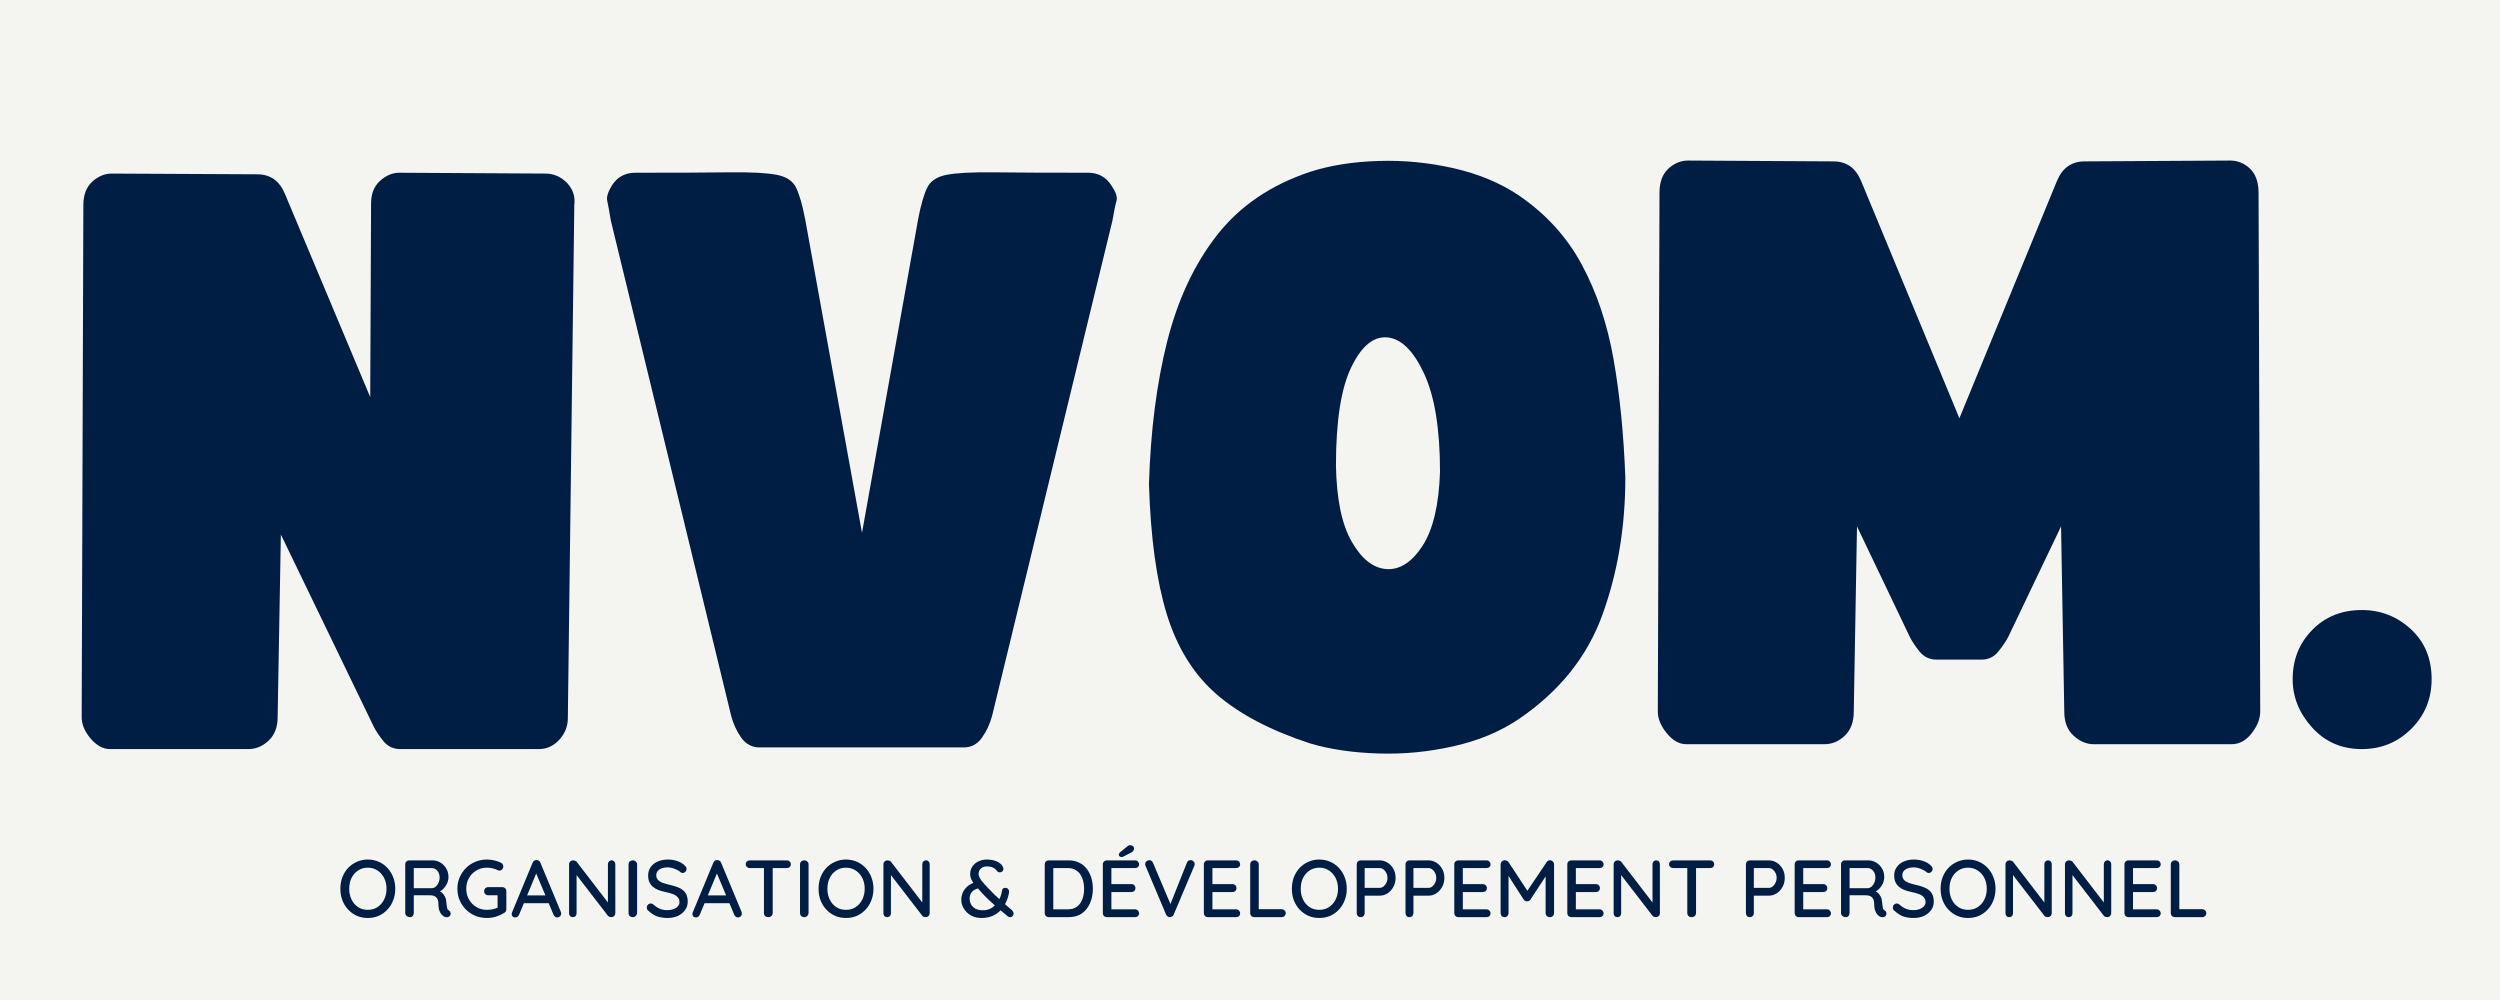 <svg version="1.0" preserveAspectRatio="xMidYMid meet" height="200" viewBox="0 0 375 150" zoomAndPan="magnify" width="500" xmlns:xlink="http://www.w3.org/1999/xlink" xmlns="http://www.w3.org/2000/svg"><defs><g></g></defs><rect fill-opacity="1" height="180" y="-15" fill="#ffffff" width="450" x="-37.5"></rect><rect fill-opacity="1" height="180" y="-15" fill="#f4f4f1" width="450" x="-37.5"></rect><g fill-opacity="1" fill="#001d43"><g transform="translate(12.254, 111.63)"><g><path d="M 4.266 0.734 C 3.211 0.734 2.238 0.207 1.344 -0.844 C 0.445 -1.906 0 -2.969 0 -4.031 L 0.25 -80.844 C 0.25 -82.383 0.691 -83.562 1.578 -84.375 C 2.473 -85.188 3.453 -85.594 4.516 -85.594 L 26.344 -85.484 C 28.289 -85.484 29.672 -84.504 30.484 -82.547 L 43.281 -52.062 L 43.406 -81.094 C 43.406 -82.551 43.852 -83.688 44.75 -84.5 C 45.645 -85.312 46.617 -85.719 47.672 -85.719 L 69.5 -85.594 C 70.801 -85.594 71.898 -85.125 72.797 -84.188 C 73.691 -83.258 74.055 -82.145 73.891 -80.844 L 72.922 -3.906 C 72.922 -2.688 72.492 -1.609 71.641 -0.672 C 70.785 0.266 69.75 0.734 68.531 0.734 L 47.797 0.734 C 46.742 0.734 45.891 0.328 45.234 -0.484 C 44.586 -1.297 44.102 -2.031 43.781 -2.688 L 29.875 -31.453 L 29.391 -4.031 C 29.391 -2.562 28.941 -1.398 28.047 -0.547 C 27.148 0.305 26.133 0.734 25 0.734 Z M 4.266 0.734"></path></g></g></g><g fill-opacity="1" fill="#001d43"><g transform="translate(91.02, 111.63)"><g><path d="M 22.922 0.484 C 21.785 0.484 20.867 0 20.172 -0.969 C 19.484 -1.945 18.977 -3.047 18.656 -4.266 L 0.609 -78.531 C 0.367 -79.988 0.188 -80.984 0.062 -81.516 C -0.062 -82.047 0.16 -82.797 0.734 -83.766 C 1.547 -85.066 2.723 -85.719 4.266 -85.719 C 10.285 -85.719 14.961 -85.738 18.297 -85.781 C 21.629 -85.82 24.023 -85.695 25.484 -85.406 C 26.953 -85.125 27.926 -84.473 28.406 -83.453 C 28.895 -82.441 29.344 -80.879 29.75 -78.766 L 38.281 -31.703 L 46.703 -78.766 C 47.109 -80.879 47.555 -82.441 48.047 -83.453 C 48.535 -84.473 49.508 -85.125 50.969 -85.406 C 52.438 -85.695 54.832 -85.82 58.156 -85.781 C 61.488 -85.738 66.164 -85.719 72.188 -85.719 C 73.727 -85.719 74.906 -85.066 75.719 -83.766 C 76.375 -82.797 76.617 -82.047 76.453 -81.516 C 76.297 -80.984 76.094 -79.988 75.844 -78.531 L 57.797 -4.266 C 57.473 -3.047 56.961 -1.945 56.266 -0.969 C 55.578 0 54.664 0.484 53.531 0.484 Z M 22.922 0.484"></path></g></g></g><g fill-opacity="1" fill="#001d43"><g transform="translate(172.346, 111.63)"><g><path d="M 24.141 -0.125 C 18.211 -2.07 13.539 -4.531 10.125 -7.5 C 6.707 -10.469 4.223 -14.469 2.672 -19.5 C 1.129 -24.539 0.238 -31.047 0 -39.016 C 0.238 -46.984 1.148 -54.117 2.734 -60.422 C 4.328 -66.723 6.828 -72.047 10.234 -76.391 C 13.648 -80.742 18.285 -83.895 24.141 -85.844 C 27.148 -86.82 30.566 -87.367 34.391 -87.484 C 38.211 -87.609 41.988 -87.242 45.719 -86.391 C 49.457 -85.535 52.711 -84.176 55.484 -82.312 C 59.547 -79.539 62.691 -76.082 64.922 -71.938 C 67.16 -67.789 68.75 -63.055 69.688 -57.734 C 70.625 -52.41 71.211 -46.5 71.453 -40 C 71.453 -32.602 70.312 -25.754 68.031 -19.453 C 65.758 -13.148 61.578 -7.926 55.484 -3.781 C 52.711 -1.906 49.457 -0.547 45.719 0.297 C 41.988 1.148 38.211 1.516 34.391 1.391 C 30.566 1.273 27.148 0.77 24.141 -0.125 Z M 28.047 -41.828 C 28.129 -36.785 28.922 -32.961 30.422 -30.359 C 31.922 -27.754 33.664 -26.391 35.656 -26.266 C 37.656 -26.148 39.445 -27.312 41.031 -29.75 C 42.613 -32.188 43.488 -35.883 43.656 -40.844 C 43.656 -47.27 42.859 -52.188 41.266 -55.594 C 39.68 -59.008 37.852 -60.816 35.781 -61.016 C 33.707 -61.223 31.898 -59.742 30.359 -56.578 C 28.816 -53.41 28.047 -48.492 28.047 -41.828 Z M 28.047 -41.828"></path></g></g></g><g fill-opacity="1" fill="#001d43"><g transform="translate(248.674, 111.63)"><g><path d="M 4.266 0 C 3.211 0 2.238 -0.547 1.344 -1.641 C 0.445 -2.742 0 -3.82 0 -4.875 L 0.25 -82.672 C 0.25 -84.297 0.691 -85.516 1.578 -86.328 C 2.473 -87.141 3.453 -87.547 4.516 -87.547 L 26.344 -87.422 C 28.289 -87.422 29.672 -86.445 30.484 -84.5 L 45.234 -48.891 L 59.875 -84.5 C 60.688 -86.445 62.066 -87.422 64.016 -87.422 L 85.844 -87.547 C 86.977 -87.547 87.973 -87.141 88.828 -86.328 C 89.68 -85.516 90.109 -84.297 90.109 -82.672 L 90.359 -4.875 C 90.359 -3.82 89.93 -2.742 89.078 -1.641 C 88.223 -0.547 87.227 0 86.094 0 L 65.359 0 C 64.297 0 63.297 -0.426 62.359 -1.281 C 61.43 -2.133 60.969 -3.332 60.969 -4.875 L 60.484 -32.672 L 52.562 -16.094 C 52.227 -15.445 51.734 -14.719 51.078 -13.906 C 50.43 -13.094 49.582 -12.688 48.531 -12.688 L 41.828 -12.688 C 40.766 -12.688 39.906 -13.094 39.25 -13.906 C 38.602 -14.719 38.117 -15.445 37.797 -16.094 L 29.875 -32.672 L 29.391 -4.875 C 29.391 -3.332 28.941 -2.133 28.047 -1.281 C 27.148 -0.426 26.133 0 25 0 Z M 4.266 0"></path></g></g></g><g fill-opacity="1" fill="#001d43"><g transform="translate(343.9, 111.63)"><g><path d="M 10.359 0.734 C 7.359 0.734 4.879 -0.344 2.922 -2.5 C 0.973 -4.656 0 -7.07 0 -9.75 C 0 -12.676 0.973 -15.133 2.922 -17.125 C 4.879 -19.125 7.359 -20.125 10.359 -20.125 C 13.203 -20.125 15.66 -19.164 17.734 -17.25 C 19.805 -15.344 20.844 -12.844 20.844 -9.75 C 20.844 -6.82 19.828 -4.344 17.797 -2.312 C 15.766 -0.281 13.285 0.734 10.359 0.734 Z M 10.359 0.734"></path></g></g></g><g fill-opacity="1" fill="#001d43"><g transform="translate(50.54, 137.571)"><g><path d="M 8.75 -4.266 C 8.75 -3.641 8.645 -3.062 8.438 -2.531 C 8.238 -2 7.953 -1.535 7.578 -1.141 C 7.211 -0.742 6.781 -0.43 6.281 -0.203 C 5.781 0.016 5.227 0.125 4.625 0.125 C 4.031 0.125 3.484 0.016 2.984 -0.203 C 2.484 -0.43 2.047 -0.742 1.672 -1.141 C 1.305 -1.535 1.02 -2 0.812 -2.531 C 0.613 -3.062 0.516 -3.641 0.516 -4.266 C 0.516 -4.879 0.613 -5.453 0.812 -5.984 C 1.02 -6.516 1.305 -6.977 1.672 -7.375 C 2.047 -7.77 2.484 -8.078 2.984 -8.297 C 3.484 -8.523 4.031 -8.641 4.625 -8.641 C 5.227 -8.641 5.781 -8.523 6.281 -8.297 C 6.781 -8.078 7.211 -7.77 7.578 -7.375 C 7.953 -6.977 8.238 -6.516 8.438 -5.984 C 8.645 -5.453 8.75 -4.879 8.75 -4.266 Z M 7.438 -4.266 C 7.438 -4.859 7.316 -5.395 7.078 -5.875 C 6.836 -6.352 6.504 -6.727 6.078 -7 C 5.66 -7.281 5.176 -7.422 4.625 -7.422 C 4.082 -7.422 3.598 -7.281 3.172 -7 C 2.754 -6.727 2.426 -6.352 2.188 -5.875 C 1.957 -5.406 1.844 -4.867 1.844 -4.266 C 1.844 -3.66 1.957 -3.117 2.188 -2.641 C 2.426 -2.16 2.754 -1.781 3.172 -1.5 C 3.598 -1.227 4.082 -1.094 4.625 -1.094 C 5.176 -1.094 5.66 -1.227 6.078 -1.5 C 6.504 -1.781 6.836 -2.16 7.078 -2.641 C 7.316 -3.117 7.438 -3.66 7.438 -4.266 Z M 7.438 -4.266"></path></g></g></g><g fill-opacity="1" fill="#001d43"><g transform="translate(59.802, 137.571)"><g><path d="M 1.719 0 C 1.52 0 1.348 -0.055 1.203 -0.172 C 1.055 -0.297 0.984 -0.445 0.984 -0.625 L 0.984 -7.906 C 0.984 -8.082 1.039 -8.227 1.156 -8.344 C 1.281 -8.457 1.43 -8.516 1.609 -8.516 L 5.047 -8.516 C 5.484 -8.516 5.883 -8.406 6.25 -8.188 C 6.613 -7.977 6.906 -7.688 7.125 -7.312 C 7.352 -6.938 7.469 -6.504 7.469 -6.016 C 7.469 -5.691 7.398 -5.379 7.266 -5.078 C 7.141 -4.785 6.969 -4.523 6.75 -4.297 C 6.531 -4.066 6.281 -3.895 6 -3.781 L 5.859 -4.016 C 6.117 -3.93 6.336 -3.805 6.516 -3.641 C 6.703 -3.473 6.848 -3.273 6.953 -3.047 C 7.066 -2.828 7.129 -2.57 7.141 -2.281 C 7.172 -2.031 7.195 -1.82 7.219 -1.656 C 7.238 -1.488 7.266 -1.352 7.297 -1.25 C 7.336 -1.145 7.41 -1.066 7.516 -1.016 C 7.66 -0.93 7.75 -0.805 7.781 -0.641 C 7.82 -0.484 7.789 -0.336 7.688 -0.203 C 7.613 -0.109 7.52 -0.047 7.406 -0.016 C 7.301 0.016 7.191 0.02 7.078 0 C 6.961 -0.02 6.867 -0.051 6.797 -0.094 C 6.66 -0.176 6.523 -0.289 6.391 -0.438 C 6.266 -0.594 6.16 -0.801 6.078 -1.062 C 5.992 -1.332 5.953 -1.688 5.953 -2.125 C 5.953 -2.332 5.914 -2.508 5.844 -2.656 C 5.781 -2.801 5.691 -2.922 5.578 -3.016 C 5.473 -3.109 5.344 -3.176 5.188 -3.219 C 5.031 -3.258 4.859 -3.281 4.672 -3.281 L 2.094 -3.281 L 2.266 -3.531 L 2.266 -0.625 C 2.266 -0.445 2.211 -0.297 2.109 -0.172 C 2.016 -0.055 1.883 0 1.719 0 Z M 2.109 -4.344 L 5.016 -4.344 C 5.203 -4.352 5.379 -4.426 5.547 -4.562 C 5.723 -4.707 5.863 -4.898 5.969 -5.141 C 6.082 -5.391 6.141 -5.664 6.141 -5.969 C 6.141 -6.363 6.023 -6.691 5.797 -6.953 C 5.566 -7.223 5.297 -7.359 4.984 -7.359 L 2.125 -7.359 L 2.266 -7.672 L 2.266 -4.094 Z M 2.109 -4.344"></path></g></g></g><g fill-opacity="1" fill="#001d43"><g transform="translate(68.091, 137.571)"><g><path d="M 4.938 0.125 C 4.32 0.125 3.742 0.016 3.203 -0.203 C 2.672 -0.43 2.203 -0.742 1.797 -1.141 C 1.398 -1.547 1.086 -2.008 0.859 -2.531 C 0.629 -3.062 0.516 -3.641 0.516 -4.266 C 0.516 -4.879 0.629 -5.445 0.859 -5.969 C 1.086 -6.5 1.398 -6.961 1.797 -7.359 C 2.203 -7.766 2.672 -8.078 3.203 -8.297 C 3.742 -8.523 4.32 -8.641 4.938 -8.641 C 5.332 -8.641 5.719 -8.594 6.094 -8.5 C 6.469 -8.414 6.805 -8.289 7.109 -8.125 C 7.211 -8.062 7.285 -7.984 7.328 -7.891 C 7.379 -7.797 7.406 -7.707 7.406 -7.625 C 7.406 -7.445 7.348 -7.297 7.234 -7.172 C 7.129 -7.047 7 -6.984 6.844 -6.984 C 6.781 -6.984 6.719 -6.988 6.656 -7 C 6.602 -7.02 6.551 -7.047 6.5 -7.078 C 6.27 -7.191 6.023 -7.273 5.766 -7.328 C 5.504 -7.391 5.227 -7.422 4.938 -7.422 C 4.352 -7.422 3.828 -7.281 3.359 -7 C 2.891 -6.719 2.52 -6.336 2.25 -5.859 C 1.977 -5.391 1.844 -4.859 1.844 -4.266 C 1.844 -3.68 1.977 -3.145 2.25 -2.656 C 2.52 -2.176 2.891 -1.797 3.359 -1.516 C 3.828 -1.234 4.352 -1.094 4.938 -1.094 C 5.227 -1.094 5.531 -1.125 5.844 -1.188 C 6.156 -1.258 6.422 -1.352 6.641 -1.469 L 6.547 -1.141 L 6.547 -3.453 L 6.75 -3.281 L 5.156 -3.281 C 4.969 -3.281 4.816 -3.336 4.703 -3.453 C 4.586 -3.566 4.531 -3.711 4.531 -3.891 C 4.531 -4.066 4.586 -4.211 4.703 -4.328 C 4.816 -4.441 4.969 -4.5 5.156 -4.5 L 7.25 -4.5 C 7.426 -4.5 7.57 -4.441 7.688 -4.328 C 7.801 -4.211 7.859 -4.066 7.859 -3.891 L 7.859 -1.188 C 7.859 -1.051 7.828 -0.938 7.766 -0.844 C 7.703 -0.758 7.629 -0.691 7.547 -0.641 C 7.18 -0.41 6.773 -0.223 6.328 -0.078 C 5.891 0.055 5.426 0.125 4.938 0.125 Z M 4.938 0.125"></path></g></g></g><g fill-opacity="1" fill="#001d43"><g transform="translate(76.563, 137.571)"><g><path d="M 4.031 -6.938 L 1.297 -0.359 C 1.242 -0.234 1.164 -0.133 1.062 -0.062 C 0.969 0.008 0.863 0.047 0.75 0.047 C 0.562 0.047 0.422 0 0.328 -0.094 C 0.242 -0.195 0.195 -0.328 0.188 -0.484 C 0.188 -0.547 0.203 -0.613 0.234 -0.688 L 3.328 -8.156 C 3.379 -8.289 3.457 -8.395 3.562 -8.469 C 3.676 -8.539 3.801 -8.57 3.938 -8.562 C 4.051 -8.562 4.16 -8.523 4.266 -8.453 C 4.379 -8.379 4.457 -8.281 4.5 -8.156 L 7.562 -0.797 C 7.594 -0.711 7.609 -0.629 7.609 -0.547 C 7.609 -0.367 7.547 -0.223 7.422 -0.109 C 7.305 -0.004 7.176 0.047 7.031 0.047 C 6.914 0.047 6.805 0.008 6.703 -0.062 C 6.598 -0.145 6.52 -0.242 6.469 -0.359 L 3.719 -6.906 Z M 1.781 -2.094 L 2.328 -3.266 L 5.766 -3.266 L 5.969 -2.094 Z M 1.781 -2.094"></path></g></g></g><g fill-opacity="1" fill="#001d43"><g transform="translate(84.377, 137.571)"><g><path d="M 7.375 -8.516 C 7.539 -8.516 7.672 -8.457 7.766 -8.344 C 7.867 -8.238 7.922 -8.109 7.922 -7.953 L 7.922 -0.625 C 7.922 -0.445 7.863 -0.297 7.75 -0.172 C 7.633 -0.055 7.484 0 7.297 0 C 7.223 0 7.141 -0.016 7.047 -0.047 C 6.953 -0.078 6.879 -0.125 6.828 -0.188 L 1.828 -6.672 L 2.109 -6.828 L 2.109 -0.562 C 2.109 -0.406 2.055 -0.27 1.953 -0.156 C 1.848 -0.051 1.711 0 1.547 0 C 1.379 0 1.242 -0.051 1.141 -0.156 C 1.035 -0.27 0.984 -0.406 0.984 -0.562 L 0.984 -7.906 C 0.984 -8.082 1.039 -8.227 1.156 -8.344 C 1.281 -8.457 1.43 -8.516 1.609 -8.516 C 1.691 -8.516 1.785 -8.492 1.891 -8.453 C 1.992 -8.422 2.07 -8.367 2.125 -8.297 L 7 -1.953 L 6.812 -1.781 L 6.812 -7.953 C 6.812 -8.109 6.863 -8.238 6.969 -8.344 C 7.07 -8.457 7.207 -8.516 7.375 -8.516 Z M 7.375 -8.516"></path></g></g></g><g fill-opacity="1" fill="#001d43"><g transform="translate(93.299, 137.571)"><g><path d="M 2.266 -0.625 C 2.254 -0.445 2.188 -0.297 2.062 -0.172 C 1.938 -0.055 1.789 0 1.625 0 C 1.438 0 1.281 -0.055 1.156 -0.172 C 1.039 -0.297 0.984 -0.445 0.984 -0.625 L 0.984 -7.906 C 0.984 -8.082 1.039 -8.227 1.156 -8.344 C 1.281 -8.457 1.441 -8.516 1.641 -8.516 C 1.805 -8.516 1.953 -8.457 2.078 -8.344 C 2.203 -8.227 2.266 -8.082 2.266 -7.906 Z M 2.266 -0.625"></path></g></g></g><g fill-opacity="1" fill="#001d43"><g transform="translate(96.549, 137.571)"><g><path d="M 3.609 0.125 C 3.016 0.125 2.488 0.047 2.031 -0.109 C 1.582 -0.273 1.156 -0.547 0.75 -0.922 C 0.656 -0.984 0.582 -1.062 0.531 -1.156 C 0.488 -1.25 0.469 -1.348 0.469 -1.453 C 0.469 -1.609 0.523 -1.742 0.641 -1.859 C 0.754 -1.984 0.898 -2.047 1.078 -2.047 C 1.203 -2.047 1.32 -2 1.438 -1.906 C 1.75 -1.625 2.07 -1.41 2.406 -1.266 C 2.738 -1.117 3.133 -1.047 3.594 -1.047 C 3.914 -1.047 4.211 -1.098 4.484 -1.203 C 4.754 -1.305 4.969 -1.445 5.125 -1.625 C 5.289 -1.812 5.375 -2.02 5.375 -2.25 C 5.375 -2.539 5.289 -2.781 5.125 -2.969 C 4.957 -3.164 4.719 -3.328 4.406 -3.453 C 4.094 -3.578 3.719 -3.68 3.281 -3.766 C 2.875 -3.848 2.508 -3.953 2.188 -4.078 C 1.875 -4.203 1.602 -4.363 1.375 -4.562 C 1.145 -4.77 0.969 -5.008 0.844 -5.281 C 0.727 -5.562 0.672 -5.883 0.672 -6.25 C 0.672 -6.738 0.801 -7.16 1.062 -7.516 C 1.32 -7.879 1.672 -8.156 2.109 -8.344 C 2.555 -8.539 3.062 -8.641 3.625 -8.641 C 4.133 -8.641 4.613 -8.562 5.062 -8.406 C 5.508 -8.25 5.867 -8.035 6.141 -7.766 C 6.336 -7.598 6.438 -7.414 6.438 -7.219 C 6.438 -7.07 6.379 -6.938 6.266 -6.812 C 6.148 -6.688 6.016 -6.625 5.859 -6.625 C 5.742 -6.625 5.645 -6.656 5.562 -6.719 C 5.438 -6.852 5.258 -6.973 5.031 -7.078 C 4.812 -7.191 4.578 -7.285 4.328 -7.359 C 4.086 -7.43 3.852 -7.469 3.625 -7.469 C 3.258 -7.469 2.945 -7.414 2.688 -7.312 C 2.426 -7.219 2.227 -7.082 2.094 -6.906 C 1.957 -6.727 1.891 -6.523 1.891 -6.297 C 1.891 -6.016 1.969 -5.785 2.125 -5.609 C 2.281 -5.43 2.5 -5.285 2.781 -5.172 C 3.07 -5.066 3.398 -4.969 3.766 -4.875 C 4.211 -4.781 4.609 -4.672 4.953 -4.547 C 5.305 -4.43 5.602 -4.273 5.844 -4.078 C 6.094 -3.891 6.281 -3.656 6.406 -3.375 C 6.539 -3.094 6.609 -2.738 6.609 -2.312 C 6.609 -1.82 6.469 -1.395 6.188 -1.031 C 5.914 -0.664 5.555 -0.379 5.109 -0.172 C 4.66 0.023 4.16 0.125 3.609 0.125 Z M 3.609 0.125"></path></g></g></g><g fill-opacity="1" fill="#001d43"><g transform="translate(103.669, 137.571)"><g><path d="M 4.031 -6.938 L 1.297 -0.359 C 1.242 -0.234 1.164 -0.133 1.062 -0.062 C 0.969 0.008 0.863 0.047 0.75 0.047 C 0.562 0.047 0.422 0 0.328 -0.094 C 0.242 -0.195 0.195 -0.328 0.188 -0.484 C 0.188 -0.547 0.203 -0.613 0.234 -0.688 L 3.328 -8.156 C 3.379 -8.289 3.457 -8.395 3.562 -8.469 C 3.676 -8.539 3.801 -8.57 3.938 -8.562 C 4.051 -8.562 4.16 -8.523 4.266 -8.453 C 4.379 -8.379 4.457 -8.281 4.5 -8.156 L 7.562 -0.797 C 7.594 -0.711 7.609 -0.629 7.609 -0.547 C 7.609 -0.367 7.547 -0.223 7.422 -0.109 C 7.305 -0.004 7.176 0.047 7.031 0.047 C 6.914 0.047 6.805 0.008 6.703 -0.062 C 6.598 -0.145 6.52 -0.242 6.469 -0.359 L 3.719 -6.906 Z M 1.781 -2.094 L 2.328 -3.266 L 5.766 -3.266 L 5.969 -2.094 Z M 1.781 -2.094"></path></g></g></g><g fill-opacity="1" fill="#001d43"><g transform="translate(111.483, 137.571)"><g><path d="M 3.766 0 C 3.566 0 3.406 -0.055 3.281 -0.172 C 3.164 -0.297 3.109 -0.445 3.109 -0.625 L 3.109 -7.906 L 4.422 -7.906 L 4.422 -0.625 C 4.422 -0.445 4.359 -0.297 4.234 -0.172 C 4.109 -0.055 3.953 0 3.766 0 Z M 1 -7.359 C 0.832 -7.359 0.688 -7.41 0.562 -7.516 C 0.438 -7.629 0.375 -7.773 0.375 -7.953 C 0.375 -8.117 0.438 -8.254 0.562 -8.359 C 0.688 -8.461 0.832 -8.516 1 -8.516 L 6.531 -8.516 C 6.707 -8.516 6.852 -8.457 6.969 -8.344 C 7.082 -8.238 7.141 -8.102 7.141 -7.938 C 7.141 -7.758 7.082 -7.617 6.969 -7.516 C 6.852 -7.41 6.707 -7.359 6.531 -7.359 Z M 1 -7.359"></path></g></g></g><g fill-opacity="1" fill="#001d43"><g transform="translate(119.017, 137.571)"><g><path d="M 2.266 -0.625 C 2.254 -0.445 2.188 -0.297 2.062 -0.172 C 1.938 -0.055 1.789 0 1.625 0 C 1.438 0 1.281 -0.055 1.156 -0.172 C 1.039 -0.297 0.984 -0.445 0.984 -0.625 L 0.984 -7.906 C 0.984 -8.082 1.039 -8.227 1.156 -8.344 C 1.281 -8.457 1.441 -8.516 1.641 -8.516 C 1.805 -8.516 1.953 -8.457 2.078 -8.344 C 2.203 -8.227 2.266 -8.082 2.266 -7.906 Z M 2.266 -0.625"></path></g></g></g><g fill-opacity="1" fill="#001d43"><g transform="translate(122.267, 137.571)"><g><path d="M 8.75 -4.266 C 8.75 -3.641 8.645 -3.062 8.438 -2.531 C 8.238 -2 7.953 -1.535 7.578 -1.141 C 7.211 -0.742 6.781 -0.43 6.281 -0.203 C 5.781 0.016 5.227 0.125 4.625 0.125 C 4.031 0.125 3.484 0.016 2.984 -0.203 C 2.484 -0.43 2.047 -0.742 1.672 -1.141 C 1.305 -1.535 1.02 -2 0.812 -2.531 C 0.613 -3.062 0.516 -3.641 0.516 -4.266 C 0.516 -4.879 0.613 -5.453 0.812 -5.984 C 1.02 -6.516 1.305 -6.977 1.672 -7.375 C 2.047 -7.77 2.484 -8.078 2.984 -8.297 C 3.484 -8.523 4.031 -8.641 4.625 -8.641 C 5.227 -8.641 5.781 -8.523 6.281 -8.297 C 6.781 -8.078 7.211 -7.77 7.578 -7.375 C 7.953 -6.977 8.238 -6.516 8.438 -5.984 C 8.645 -5.453 8.75 -4.879 8.75 -4.266 Z M 7.438 -4.266 C 7.438 -4.859 7.316 -5.395 7.078 -5.875 C 6.836 -6.352 6.504 -6.727 6.078 -7 C 5.66 -7.281 5.176 -7.422 4.625 -7.422 C 4.082 -7.422 3.598 -7.281 3.172 -7 C 2.754 -6.727 2.426 -6.352 2.188 -5.875 C 1.957 -5.406 1.844 -4.867 1.844 -4.266 C 1.844 -3.66 1.957 -3.117 2.188 -2.641 C 2.426 -2.16 2.754 -1.781 3.172 -1.5 C 3.598 -1.227 4.082 -1.094 4.625 -1.094 C 5.176 -1.094 5.66 -1.227 6.078 -1.5 C 6.504 -1.781 6.836 -2.16 7.078 -2.641 C 7.316 -3.117 7.438 -3.66 7.438 -4.266 Z M 7.438 -4.266"></path></g></g></g><g fill-opacity="1" fill="#001d43"><g transform="translate(131.53, 137.571)"><g><path d="M 7.375 -8.516 C 7.539 -8.516 7.672 -8.457 7.766 -8.344 C 7.867 -8.238 7.922 -8.109 7.922 -7.953 L 7.922 -0.625 C 7.922 -0.445 7.863 -0.297 7.75 -0.172 C 7.633 -0.055 7.484 0 7.297 0 C 7.223 0 7.141 -0.016 7.047 -0.047 C 6.953 -0.078 6.879 -0.125 6.828 -0.188 L 1.828 -6.672 L 2.109 -6.828 L 2.109 -0.562 C 2.109 -0.406 2.055 -0.27 1.953 -0.156 C 1.848 -0.051 1.711 0 1.547 0 C 1.379 0 1.242 -0.051 1.141 -0.156 C 1.035 -0.27 0.984 -0.406 0.984 -0.562 L 0.984 -7.906 C 0.984 -8.082 1.039 -8.227 1.156 -8.344 C 1.281 -8.457 1.43 -8.516 1.609 -8.516 C 1.691 -8.516 1.785 -8.492 1.891 -8.453 C 1.992 -8.422 2.07 -8.367 2.125 -8.297 L 7 -1.953 L 6.812 -1.781 L 6.812 -7.953 C 6.812 -8.109 6.863 -8.238 6.969 -8.344 C 7.07 -8.457 7.207 -8.516 7.375 -8.516 Z M 7.375 -8.516"></path></g></g></g><g fill-opacity="1" fill="#001d43"><g transform="translate(140.452, 137.571)"><g></g></g></g><g fill-opacity="1" fill="#001d43"><g transform="translate(143.836, 137.571)"><g><path d="M 3.375 0.125 C 2.789 0.125 2.27 0 1.812 -0.25 C 1.363 -0.508 1.008 -0.848 0.75 -1.266 C 0.488 -1.68 0.359 -2.117 0.359 -2.578 C 0.359 -2.973 0.43 -3.336 0.578 -3.672 C 0.723 -4.004 0.938 -4.301 1.219 -4.562 C 1.508 -4.82 1.879 -5.035 2.328 -5.203 L 3.125 -4.375 C 2.539 -4.25 2.141 -4.039 1.922 -3.75 C 1.711 -3.469 1.609 -3.141 1.609 -2.766 C 1.609 -2.484 1.676 -2.207 1.812 -1.938 C 1.945 -1.676 2.16 -1.457 2.453 -1.281 C 2.754 -1.113 3.145 -1.031 3.625 -1.031 C 4.051 -1.031 4.43 -1.117 4.766 -1.297 C 5.098 -1.473 5.379 -1.703 5.609 -1.984 C 5.848 -2.273 6.039 -2.598 6.188 -2.953 C 6.332 -3.305 6.43 -3.672 6.484 -4.047 C 6.504 -4.16 6.551 -4.242 6.625 -4.297 C 6.695 -4.359 6.816 -4.391 6.984 -4.391 C 7.16 -4.391 7.301 -4.32 7.406 -4.188 C 7.508 -4.051 7.547 -3.883 7.516 -3.688 C 7.441 -3.219 7.301 -2.754 7.094 -2.297 C 6.895 -1.848 6.625 -1.438 6.281 -1.062 C 5.945 -0.695 5.535 -0.406 5.047 -0.188 C 4.566 0.02 4.008 0.125 3.375 0.125 Z M 7.688 0 C 7.613 0 7.547 -0.008 7.484 -0.031 C 7.43 -0.051 7.391 -0.07 7.359 -0.094 C 6.797 -0.562 6.273 -1 5.797 -1.406 C 5.328 -1.812 4.879 -2.211 4.453 -2.609 C 4.035 -3.016 3.625 -3.441 3.219 -3.891 C 2.938 -4.211 2.68 -4.508 2.453 -4.781 C 2.223 -5.062 2.035 -5.336 1.891 -5.609 C 1.754 -5.879 1.688 -6.164 1.688 -6.469 C 1.688 -6.852 1.785 -7.207 1.984 -7.531 C 2.191 -7.863 2.484 -8.129 2.859 -8.328 C 3.242 -8.535 3.695 -8.641 4.219 -8.641 C 4.781 -8.641 5.273 -8.539 5.703 -8.344 C 6.129 -8.145 6.422 -7.895 6.578 -7.594 C 6.578 -7.582 6.594 -7.539 6.625 -7.469 C 6.656 -7.395 6.672 -7.301 6.672 -7.188 C 6.672 -7.07 6.617 -6.961 6.516 -6.859 C 6.422 -6.766 6.297 -6.719 6.141 -6.719 C 6.023 -6.719 5.938 -6.738 5.875 -6.781 C 5.812 -6.82 5.766 -6.863 5.734 -6.906 C 5.555 -7.145 5.348 -7.32 5.109 -7.438 C 4.867 -7.551 4.57 -7.609 4.219 -7.609 C 3.812 -7.609 3.5 -7.5 3.281 -7.281 C 3.062 -7.07 2.953 -6.816 2.953 -6.516 C 2.953 -6.266 3.035 -6.008 3.203 -5.75 C 3.367 -5.488 3.562 -5.238 3.781 -5 C 4.008 -4.758 4.219 -4.535 4.406 -4.328 C 4.676 -4.035 4.977 -3.727 5.312 -3.406 C 5.645 -3.082 5.973 -2.773 6.297 -2.484 C 6.629 -2.191 6.938 -1.922 7.219 -1.672 C 7.5 -1.43 7.738 -1.227 7.938 -1.062 C 8.02 -0.977 8.082 -0.895 8.125 -0.812 C 8.176 -0.727 8.203 -0.629 8.203 -0.516 C 8.203 -0.43 8.16 -0.32 8.078 -0.188 C 7.992 -0.062 7.863 0 7.688 0 Z M 7.688 0"></path></g></g></g><g fill-opacity="1" fill="#001d43"><g transform="translate(152.344, 137.571)"><g></g></g></g><g fill-opacity="1" fill="#001d43"><g transform="translate(155.727, 137.571)"><g><path d="M 4.578 -8.516 C 5.172 -8.516 5.691 -8.398 6.141 -8.172 C 6.598 -7.953 6.977 -7.645 7.281 -7.25 C 7.582 -6.863 7.812 -6.41 7.969 -5.891 C 8.125 -5.379 8.203 -4.836 8.203 -4.266 C 8.203 -3.473 8.062 -2.754 7.781 -2.109 C 7.508 -1.461 7.102 -0.945 6.562 -0.562 C 6.031 -0.188 5.367 0 4.578 0 L 1.609 0 C 1.43 0 1.281 -0.055 1.156 -0.172 C 1.039 -0.297 0.984 -0.445 0.984 -0.625 L 0.984 -7.906 C 0.984 -8.082 1.039 -8.227 1.156 -8.344 C 1.281 -8.457 1.43 -8.516 1.609 -8.516 Z M 4.453 -1.172 C 5.023 -1.172 5.488 -1.312 5.844 -1.594 C 6.207 -1.875 6.473 -2.25 6.641 -2.719 C 6.805 -3.188 6.891 -3.703 6.891 -4.266 C 6.891 -4.672 6.844 -5.055 6.75 -5.422 C 6.656 -5.797 6.508 -6.129 6.312 -6.422 C 6.113 -6.711 5.859 -6.941 5.547 -7.109 C 5.242 -7.273 4.879 -7.359 4.453 -7.359 L 2.156 -7.359 L 2.266 -7.469 L 2.266 -1.047 L 2.188 -1.172 Z M 4.453 -1.172"></path></g></g></g><g fill-opacity="1" fill="#001d43"><g transform="translate(164.442, 137.571)"><g><path d="M 1.609 -8.516 L 5.812 -8.516 C 5.988 -8.516 6.133 -8.457 6.25 -8.344 C 6.363 -8.227 6.422 -8.086 6.422 -7.922 C 6.422 -7.754 6.363 -7.617 6.25 -7.516 C 6.133 -7.41 5.988 -7.359 5.812 -7.359 L 2.141 -7.359 L 2.266 -7.562 L 2.266 -4.828 L 2.156 -4.953 L 5.266 -4.953 C 5.441 -4.953 5.586 -4.895 5.703 -4.781 C 5.816 -4.664 5.875 -4.52 5.875 -4.344 C 5.875 -4.176 5.816 -4.035 5.703 -3.922 C 5.586 -3.816 5.441 -3.766 5.266 -3.766 L 2.172 -3.766 L 2.266 -3.891 L 2.266 -1.078 L 2.172 -1.172 L 5.812 -1.172 C 5.988 -1.172 6.133 -1.109 6.25 -0.984 C 6.363 -0.867 6.422 -0.734 6.422 -0.578 C 6.422 -0.41 6.363 -0.27 6.25 -0.156 C 6.133 -0.051 5.988 0 5.812 0 L 1.609 0 C 1.43 0 1.281 -0.055 1.156 -0.172 C 1.039 -0.297 0.984 -0.445 0.984 -0.625 L 0.984 -7.906 C 0.984 -8.082 1.039 -8.227 1.156 -8.344 C 1.281 -8.457 1.43 -8.516 1.609 -8.516 Z M 3.812 -9.016 C 3.676 -9.016 3.566 -9.051 3.484 -9.125 C 3.41 -9.195 3.375 -9.285 3.375 -9.391 C 3.375 -9.43 3.391 -9.477 3.422 -9.531 C 3.453 -9.582 3.488 -9.633 3.531 -9.688 L 4.594 -10.562 C 4.664 -10.633 4.742 -10.691 4.828 -10.734 C 4.922 -10.773 5.016 -10.797 5.109 -10.797 C 5.234 -10.797 5.359 -10.75 5.484 -10.656 C 5.609 -10.562 5.672 -10.438 5.672 -10.281 C 5.672 -10.176 5.633 -10.07 5.562 -9.969 C 5.5 -9.863 5.41 -9.781 5.297 -9.719 L 4.078 -9.094 C 4.035 -9.062 3.988 -9.039 3.938 -9.031 C 3.883 -9.02 3.844 -9.016 3.812 -9.016 Z M 3.812 -9.016"></path></g></g></g><g fill-opacity="1" fill="#001d43"><g transform="translate(171.392, 137.571)"><g><path d="M 7.188 -8.547 C 7.363 -8.547 7.508 -8.488 7.625 -8.375 C 7.75 -8.258 7.812 -8.117 7.812 -7.953 C 7.812 -7.867 7.789 -7.781 7.75 -7.688 L 4.672 -0.406 C 4.609 -0.258 4.52 -0.156 4.406 -0.094 C 4.301 -0.031 4.191 0 4.078 0 C 3.961 -0.008 3.852 -0.047 3.75 -0.109 C 3.656 -0.172 3.578 -0.266 3.516 -0.391 L 0.438 -7.688 C 0.414 -7.719 0.398 -7.754 0.391 -7.797 C 0.391 -7.848 0.391 -7.898 0.391 -7.953 C 0.391 -8.141 0.457 -8.285 0.594 -8.391 C 0.727 -8.492 0.863 -8.547 1 -8.547 C 1.258 -8.547 1.445 -8.41 1.562 -8.141 L 4.359 -1.531 L 4 -1.531 L 6.641 -8.156 C 6.742 -8.414 6.926 -8.547 7.188 -8.547 Z M 7.188 -8.547"></path></g></g></g><g fill-opacity="1" fill="#001d43"><g transform="translate(179.596, 137.571)"><g><path d="M 1.609 -8.516 L 5.812 -8.516 C 5.988 -8.516 6.133 -8.457 6.25 -8.344 C 6.363 -8.227 6.422 -8.086 6.422 -7.922 C 6.422 -7.754 6.363 -7.617 6.25 -7.516 C 6.133 -7.41 5.988 -7.359 5.812 -7.359 L 2.141 -7.359 L 2.266 -7.562 L 2.266 -4.828 L 2.156 -4.953 L 5.266 -4.953 C 5.441 -4.953 5.586 -4.895 5.703 -4.781 C 5.816 -4.664 5.875 -4.52 5.875 -4.344 C 5.875 -4.176 5.816 -4.035 5.703 -3.922 C 5.586 -3.816 5.441 -3.766 5.266 -3.766 L 2.172 -3.766 L 2.266 -3.891 L 2.266 -1.078 L 2.172 -1.172 L 5.812 -1.172 C 5.988 -1.172 6.133 -1.109 6.25 -0.984 C 6.363 -0.867 6.422 -0.734 6.422 -0.578 C 6.422 -0.41 6.363 -0.27 6.25 -0.156 C 6.133 -0.051 5.988 0 5.812 0 L 1.609 0 C 1.43 0 1.281 -0.055 1.156 -0.172 C 1.039 -0.297 0.984 -0.445 0.984 -0.625 L 0.984 -7.906 C 0.984 -8.082 1.039 -8.227 1.156 -8.344 C 1.281 -8.457 1.43 -8.516 1.609 -8.516 Z M 1.609 -8.516"></path></g></g></g><g fill-opacity="1" fill="#001d43"><g transform="translate(186.546, 137.571)"><g><path d="M 5.703 -1.188 C 5.867 -1.188 6.008 -1.129 6.125 -1.016 C 6.25 -0.91 6.312 -0.77 6.312 -0.594 C 6.312 -0.426 6.25 -0.285 6.125 -0.172 C 6.008 -0.055 5.867 0 5.703 0 L 1.609 0 C 1.43 0 1.281 -0.055 1.156 -0.172 C 1.039 -0.297 0.984 -0.445 0.984 -0.625 L 0.984 -7.906 C 0.984 -8.082 1.039 -8.227 1.156 -8.344 C 1.281 -8.457 1.441 -8.516 1.641 -8.516 C 1.805 -8.516 1.953 -8.457 2.078 -8.344 C 2.203 -8.227 2.266 -8.082 2.266 -7.906 L 2.266 -0.984 L 2.016 -1.188 Z M 5.703 -1.188"></path></g></g></g><g fill-opacity="1" fill="#001d43"><g transform="translate(193.265, 137.571)"><g><path d="M 8.75 -4.266 C 8.75 -3.641 8.645 -3.062 8.438 -2.531 C 8.238 -2 7.953 -1.535 7.578 -1.141 C 7.211 -0.742 6.781 -0.43 6.281 -0.203 C 5.781 0.016 5.227 0.125 4.625 0.125 C 4.031 0.125 3.484 0.016 2.984 -0.203 C 2.484 -0.43 2.047 -0.742 1.672 -1.141 C 1.305 -1.535 1.02 -2 0.812 -2.531 C 0.613 -3.062 0.516 -3.641 0.516 -4.266 C 0.516 -4.879 0.613 -5.453 0.812 -5.984 C 1.02 -6.516 1.305 -6.977 1.672 -7.375 C 2.047 -7.77 2.484 -8.078 2.984 -8.297 C 3.484 -8.523 4.031 -8.641 4.625 -8.641 C 5.227 -8.641 5.781 -8.523 6.281 -8.297 C 6.781 -8.078 7.211 -7.77 7.578 -7.375 C 7.953 -6.977 8.238 -6.516 8.438 -5.984 C 8.645 -5.453 8.75 -4.879 8.75 -4.266 Z M 7.438 -4.266 C 7.438 -4.859 7.316 -5.395 7.078 -5.875 C 6.836 -6.352 6.504 -6.727 6.078 -7 C 5.66 -7.281 5.176 -7.422 4.625 -7.422 C 4.082 -7.422 3.598 -7.281 3.172 -7 C 2.754 -6.727 2.426 -6.352 2.188 -5.875 C 1.957 -5.406 1.844 -4.867 1.844 -4.266 C 1.844 -3.66 1.957 -3.117 2.188 -2.641 C 2.426 -2.16 2.754 -1.781 3.172 -1.5 C 3.598 -1.227 4.082 -1.094 4.625 -1.094 C 5.176 -1.094 5.66 -1.227 6.078 -1.5 C 6.504 -1.781 6.836 -2.16 7.078 -2.641 C 7.316 -3.117 7.438 -3.66 7.438 -4.266 Z M 7.438 -4.266"></path></g></g></g><g fill-opacity="1" fill="#001d43"><g transform="translate(202.527, 137.571)"><g><path d="M 4.422 -8.516 C 4.848 -8.516 5.242 -8.398 5.609 -8.172 C 5.973 -7.941 6.266 -7.629 6.484 -7.234 C 6.703 -6.836 6.812 -6.391 6.812 -5.891 C 6.812 -5.398 6.703 -4.953 6.484 -4.547 C 6.266 -4.141 5.973 -3.816 5.609 -3.578 C 5.242 -3.336 4.848 -3.219 4.422 -3.219 L 2.062 -3.219 L 2.172 -3.422 L 2.172 -0.625 C 2.172 -0.445 2.113 -0.297 2 -0.172 C 1.895 -0.055 1.75 0 1.562 0 C 1.395 0 1.254 -0.055 1.141 -0.172 C 1.035 -0.297 0.984 -0.445 0.984 -0.625 L 0.984 -7.906 C 0.984 -8.082 1.039 -8.227 1.156 -8.344 C 1.281 -8.457 1.43 -8.516 1.609 -8.516 Z M 4.422 -4.391 C 4.629 -4.391 4.82 -4.457 5 -4.594 C 5.176 -4.738 5.316 -4.922 5.422 -5.141 C 5.535 -5.367 5.594 -5.617 5.594 -5.891 C 5.594 -6.16 5.535 -6.406 5.422 -6.625 C 5.316 -6.844 5.176 -7.02 5 -7.156 C 4.82 -7.289 4.629 -7.359 4.422 -7.359 L 2.047 -7.359 L 2.172 -7.531 L 2.172 -4.234 L 2.062 -4.391 Z M 4.422 -4.391"></path></g></g></g><g fill-opacity="1" fill="#001d43"><g transform="translate(209.843, 137.571)"><g><path d="M 4.422 -8.516 C 4.848 -8.516 5.242 -8.398 5.609 -8.172 C 5.973 -7.941 6.266 -7.629 6.484 -7.234 C 6.703 -6.836 6.812 -6.391 6.812 -5.891 C 6.812 -5.398 6.703 -4.953 6.484 -4.547 C 6.266 -4.141 5.973 -3.816 5.609 -3.578 C 5.242 -3.336 4.848 -3.219 4.422 -3.219 L 2.062 -3.219 L 2.172 -3.422 L 2.172 -0.625 C 2.172 -0.445 2.113 -0.297 2 -0.172 C 1.895 -0.055 1.75 0 1.562 0 C 1.395 0 1.254 -0.055 1.141 -0.172 C 1.035 -0.297 0.984 -0.445 0.984 -0.625 L 0.984 -7.906 C 0.984 -8.082 1.039 -8.227 1.156 -8.344 C 1.281 -8.457 1.43 -8.516 1.609 -8.516 Z M 4.422 -4.391 C 4.629 -4.391 4.82 -4.457 5 -4.594 C 5.176 -4.738 5.316 -4.922 5.422 -5.141 C 5.535 -5.367 5.594 -5.617 5.594 -5.891 C 5.594 -6.16 5.535 -6.406 5.422 -6.625 C 5.316 -6.844 5.176 -7.02 5 -7.156 C 4.82 -7.289 4.629 -7.359 4.422 -7.359 L 2.047 -7.359 L 2.172 -7.531 L 2.172 -4.234 L 2.062 -4.391 Z M 4.422 -4.391"></path></g></g></g><g fill-opacity="1" fill="#001d43"><g transform="translate(217.158, 137.571)"><g><path d="M 1.609 -8.516 L 5.812 -8.516 C 5.988 -8.516 6.133 -8.457 6.25 -8.344 C 6.363 -8.227 6.422 -8.086 6.422 -7.922 C 6.422 -7.754 6.363 -7.617 6.25 -7.516 C 6.133 -7.41 5.988 -7.359 5.812 -7.359 L 2.141 -7.359 L 2.266 -7.562 L 2.266 -4.828 L 2.156 -4.953 L 5.266 -4.953 C 5.441 -4.953 5.586 -4.895 5.703 -4.781 C 5.816 -4.664 5.875 -4.52 5.875 -4.344 C 5.875 -4.176 5.816 -4.035 5.703 -3.922 C 5.586 -3.816 5.441 -3.766 5.266 -3.766 L 2.172 -3.766 L 2.266 -3.891 L 2.266 -1.078 L 2.172 -1.172 L 5.812 -1.172 C 5.988 -1.172 6.133 -1.109 6.25 -0.984 C 6.363 -0.867 6.422 -0.734 6.422 -0.578 C 6.422 -0.41 6.363 -0.27 6.25 -0.156 C 6.133 -0.051 5.988 0 5.812 0 L 1.609 0 C 1.43 0 1.281 -0.055 1.156 -0.172 C 1.039 -0.297 0.984 -0.445 0.984 -0.625 L 0.984 -7.906 C 0.984 -8.082 1.039 -8.227 1.156 -8.344 C 1.281 -8.457 1.43 -8.516 1.609 -8.516 Z M 1.609 -8.516"></path></g></g></g><g fill-opacity="1" fill="#001d43"><g transform="translate(224.108, 137.571)"><g><path d="M 1.625 -8.531 C 1.719 -8.531 1.816 -8.504 1.922 -8.453 C 2.023 -8.41 2.109 -8.344 2.172 -8.25 L 5.266 -3.547 L 4.734 -3.562 L 7.891 -8.25 C 8.016 -8.438 8.18 -8.531 8.391 -8.531 C 8.547 -8.531 8.688 -8.469 8.812 -8.344 C 8.938 -8.227 9 -8.082 9 -7.906 L 9 -0.625 C 9 -0.445 8.941 -0.297 8.828 -0.172 C 8.723 -0.055 8.578 0 8.391 0 C 8.191 0 8.031 -0.055 7.906 -0.172 C 7.789 -0.297 7.734 -0.445 7.734 -0.625 L 7.734 -6.797 L 8.125 -6.703 L 5.453 -2.625 C 5.398 -2.551 5.328 -2.488 5.234 -2.438 C 5.141 -2.383 5.047 -2.363 4.953 -2.375 C 4.859 -2.363 4.766 -2.383 4.672 -2.438 C 4.586 -2.488 4.516 -2.551 4.453 -2.625 L 1.875 -6.641 L 2.172 -7.125 L 2.172 -0.625 C 2.172 -0.445 2.113 -0.297 2 -0.172 C 1.895 -0.055 1.75 0 1.562 0 C 1.395 0 1.254 -0.055 1.141 -0.172 C 1.035 -0.297 0.984 -0.445 0.984 -0.625 L 0.984 -7.906 C 0.984 -8.082 1.047 -8.227 1.172 -8.344 C 1.297 -8.469 1.445 -8.531 1.625 -8.531 Z M 1.625 -8.531"></path></g></g></g><g fill-opacity="1" fill="#001d43"><g transform="translate(234.113, 137.571)"><g><path d="M 1.609 -8.516 L 5.812 -8.516 C 5.988 -8.516 6.133 -8.457 6.25 -8.344 C 6.363 -8.227 6.422 -8.086 6.422 -7.922 C 6.422 -7.754 6.363 -7.617 6.25 -7.516 C 6.133 -7.41 5.988 -7.359 5.812 -7.359 L 2.141 -7.359 L 2.266 -7.562 L 2.266 -4.828 L 2.156 -4.953 L 5.266 -4.953 C 5.441 -4.953 5.586 -4.895 5.703 -4.781 C 5.816 -4.664 5.875 -4.52 5.875 -4.344 C 5.875 -4.176 5.816 -4.035 5.703 -3.922 C 5.586 -3.816 5.441 -3.766 5.266 -3.766 L 2.172 -3.766 L 2.266 -3.891 L 2.266 -1.078 L 2.172 -1.172 L 5.812 -1.172 C 5.988 -1.172 6.133 -1.109 6.25 -0.984 C 6.363 -0.867 6.422 -0.734 6.422 -0.578 C 6.422 -0.41 6.363 -0.27 6.25 -0.156 C 6.133 -0.051 5.988 0 5.812 0 L 1.609 0 C 1.43 0 1.281 -0.055 1.156 -0.172 C 1.039 -0.297 0.984 -0.445 0.984 -0.625 L 0.984 -7.906 C 0.984 -8.082 1.039 -8.227 1.156 -8.344 C 1.281 -8.457 1.43 -8.516 1.609 -8.516 Z M 1.609 -8.516"></path></g></g></g><g fill-opacity="1" fill="#001d43"><g transform="translate(241.063, 137.571)"><g><path d="M 7.375 -8.516 C 7.539 -8.516 7.672 -8.457 7.766 -8.344 C 7.867 -8.238 7.922 -8.109 7.922 -7.953 L 7.922 -0.625 C 7.922 -0.445 7.863 -0.297 7.75 -0.172 C 7.633 -0.055 7.484 0 7.297 0 C 7.223 0 7.141 -0.016 7.047 -0.047 C 6.953 -0.078 6.879 -0.125 6.828 -0.188 L 1.828 -6.672 L 2.109 -6.828 L 2.109 -0.562 C 2.109 -0.406 2.055 -0.27 1.953 -0.156 C 1.848 -0.051 1.711 0 1.547 0 C 1.379 0 1.242 -0.051 1.141 -0.156 C 1.035 -0.27 0.984 -0.406 0.984 -0.562 L 0.984 -7.906 C 0.984 -8.082 1.039 -8.227 1.156 -8.344 C 1.281 -8.457 1.43 -8.516 1.609 -8.516 C 1.691 -8.516 1.785 -8.492 1.891 -8.453 C 1.992 -8.422 2.07 -8.367 2.125 -8.297 L 7 -1.953 L 6.812 -1.781 L 6.812 -7.953 C 6.812 -8.109 6.863 -8.238 6.969 -8.344 C 7.07 -8.457 7.207 -8.516 7.375 -8.516 Z M 7.375 -8.516"></path></g></g></g><g fill-opacity="1" fill="#001d43"><g transform="translate(249.985, 137.571)"><g><path d="M 3.766 0 C 3.566 0 3.406 -0.055 3.281 -0.172 C 3.164 -0.297 3.109 -0.445 3.109 -0.625 L 3.109 -7.906 L 4.422 -7.906 L 4.422 -0.625 C 4.422 -0.445 4.359 -0.297 4.234 -0.172 C 4.109 -0.055 3.953 0 3.766 0 Z M 1 -7.359 C 0.832 -7.359 0.688 -7.41 0.562 -7.516 C 0.438 -7.629 0.375 -7.773 0.375 -7.953 C 0.375 -8.117 0.438 -8.254 0.562 -8.359 C 0.688 -8.461 0.832 -8.516 1 -8.516 L 6.531 -8.516 C 6.707 -8.516 6.852 -8.457 6.969 -8.344 C 7.082 -8.238 7.141 -8.102 7.141 -7.938 C 7.141 -7.758 7.082 -7.617 6.969 -7.516 C 6.852 -7.41 6.707 -7.359 6.531 -7.359 Z M 1 -7.359"></path></g></g></g><g fill-opacity="1" fill="#001d43"><g transform="translate(257.519, 137.571)"><g></g></g></g><g fill-opacity="1" fill="#001d43"><g transform="translate(260.903, 137.571)"><g><path d="M 4.422 -8.516 C 4.848 -8.516 5.242 -8.398 5.609 -8.172 C 5.973 -7.941 6.266 -7.629 6.484 -7.234 C 6.703 -6.836 6.812 -6.391 6.812 -5.891 C 6.812 -5.398 6.703 -4.953 6.484 -4.547 C 6.266 -4.141 5.973 -3.816 5.609 -3.578 C 5.242 -3.336 4.848 -3.219 4.422 -3.219 L 2.062 -3.219 L 2.172 -3.422 L 2.172 -0.625 C 2.172 -0.445 2.113 -0.297 2 -0.172 C 1.895 -0.055 1.75 0 1.562 0 C 1.395 0 1.254 -0.055 1.141 -0.172 C 1.035 -0.297 0.984 -0.445 0.984 -0.625 L 0.984 -7.906 C 0.984 -8.082 1.039 -8.227 1.156 -8.344 C 1.281 -8.457 1.43 -8.516 1.609 -8.516 Z M 4.422 -4.391 C 4.629 -4.391 4.82 -4.457 5 -4.594 C 5.176 -4.738 5.316 -4.922 5.422 -5.141 C 5.535 -5.367 5.594 -5.617 5.594 -5.891 C 5.594 -6.16 5.535 -6.406 5.422 -6.625 C 5.316 -6.844 5.176 -7.02 5 -7.156 C 4.82 -7.289 4.629 -7.359 4.422 -7.359 L 2.047 -7.359 L 2.172 -7.531 L 2.172 -4.234 L 2.062 -4.391 Z M 4.422 -4.391"></path></g></g></g><g fill-opacity="1" fill="#001d43"><g transform="translate(268.218, 137.571)"><g><path d="M 1.609 -8.516 L 5.812 -8.516 C 5.988 -8.516 6.133 -8.457 6.25 -8.344 C 6.363 -8.227 6.422 -8.086 6.422 -7.922 C 6.422 -7.754 6.363 -7.617 6.25 -7.516 C 6.133 -7.41 5.988 -7.359 5.812 -7.359 L 2.141 -7.359 L 2.266 -7.562 L 2.266 -4.828 L 2.156 -4.953 L 5.266 -4.953 C 5.441 -4.953 5.586 -4.895 5.703 -4.781 C 5.816 -4.664 5.875 -4.52 5.875 -4.344 C 5.875 -4.176 5.816 -4.035 5.703 -3.922 C 5.586 -3.816 5.441 -3.766 5.266 -3.766 L 2.172 -3.766 L 2.266 -3.891 L 2.266 -1.078 L 2.172 -1.172 L 5.812 -1.172 C 5.988 -1.172 6.133 -1.109 6.25 -0.984 C 6.363 -0.867 6.422 -0.734 6.422 -0.578 C 6.422 -0.41 6.363 -0.27 6.25 -0.156 C 6.133 -0.051 5.988 0 5.812 0 L 1.609 0 C 1.43 0 1.281 -0.055 1.156 -0.172 C 1.039 -0.297 0.984 -0.445 0.984 -0.625 L 0.984 -7.906 C 0.984 -8.082 1.039 -8.227 1.156 -8.344 C 1.281 -8.457 1.43 -8.516 1.609 -8.516 Z M 1.609 -8.516"></path></g></g></g><g fill-opacity="1" fill="#001d43"><g transform="translate(275.168, 137.571)"><g><path d="M 1.719 0 C 1.52 0 1.348 -0.055 1.203 -0.172 C 1.055 -0.297 0.984 -0.445 0.984 -0.625 L 0.984 -7.906 C 0.984 -8.082 1.039 -8.227 1.156 -8.344 C 1.281 -8.457 1.43 -8.516 1.609 -8.516 L 5.047 -8.516 C 5.484 -8.516 5.883 -8.406 6.25 -8.188 C 6.613 -7.977 6.906 -7.688 7.125 -7.312 C 7.352 -6.938 7.469 -6.504 7.469 -6.016 C 7.469 -5.691 7.398 -5.379 7.266 -5.078 C 7.141 -4.785 6.969 -4.523 6.75 -4.297 C 6.531 -4.066 6.281 -3.895 6 -3.781 L 5.859 -4.016 C 6.117 -3.93 6.336 -3.805 6.516 -3.641 C 6.703 -3.473 6.848 -3.273 6.953 -3.047 C 7.066 -2.828 7.129 -2.57 7.141 -2.281 C 7.172 -2.031 7.195 -1.82 7.219 -1.656 C 7.238 -1.488 7.266 -1.352 7.297 -1.25 C 7.336 -1.145 7.41 -1.066 7.516 -1.016 C 7.66 -0.93 7.75 -0.805 7.781 -0.641 C 7.82 -0.484 7.789 -0.336 7.688 -0.203 C 7.613 -0.109 7.52 -0.047 7.406 -0.016 C 7.301 0.016 7.191 0.02 7.078 0 C 6.961 -0.02 6.867 -0.051 6.797 -0.094 C 6.66 -0.176 6.523 -0.289 6.391 -0.438 C 6.266 -0.594 6.16 -0.801 6.078 -1.062 C 5.992 -1.332 5.953 -1.688 5.953 -2.125 C 5.953 -2.332 5.914 -2.508 5.844 -2.656 C 5.781 -2.801 5.691 -2.922 5.578 -3.016 C 5.473 -3.109 5.344 -3.176 5.188 -3.219 C 5.031 -3.258 4.859 -3.281 4.672 -3.281 L 2.094 -3.281 L 2.266 -3.531 L 2.266 -0.625 C 2.266 -0.445 2.211 -0.297 2.109 -0.172 C 2.016 -0.055 1.883 0 1.719 0 Z M 2.109 -4.344 L 5.016 -4.344 C 5.203 -4.352 5.379 -4.426 5.547 -4.562 C 5.723 -4.707 5.863 -4.898 5.969 -5.141 C 6.082 -5.391 6.141 -5.664 6.141 -5.969 C 6.141 -6.363 6.023 -6.691 5.797 -6.953 C 5.566 -7.223 5.297 -7.359 4.984 -7.359 L 2.125 -7.359 L 2.266 -7.672 L 2.266 -4.094 Z M 2.109 -4.344"></path></g></g></g><g fill-opacity="1" fill="#001d43"><g transform="translate(283.457, 137.571)"><g><path d="M 3.609 0.125 C 3.016 0.125 2.488 0.047 2.031 -0.109 C 1.582 -0.273 1.156 -0.547 0.75 -0.922 C 0.656 -0.984 0.582 -1.062 0.531 -1.156 C 0.488 -1.25 0.469 -1.348 0.469 -1.453 C 0.469 -1.609 0.523 -1.742 0.641 -1.859 C 0.754 -1.984 0.898 -2.047 1.078 -2.047 C 1.203 -2.047 1.32 -2 1.438 -1.906 C 1.75 -1.625 2.07 -1.41 2.406 -1.266 C 2.738 -1.117 3.133 -1.047 3.594 -1.047 C 3.914 -1.047 4.211 -1.098 4.484 -1.203 C 4.754 -1.305 4.969 -1.445 5.125 -1.625 C 5.289 -1.812 5.375 -2.02 5.375 -2.25 C 5.375 -2.539 5.289 -2.781 5.125 -2.969 C 4.957 -3.164 4.719 -3.328 4.406 -3.453 C 4.094 -3.578 3.719 -3.68 3.281 -3.766 C 2.875 -3.848 2.508 -3.953 2.188 -4.078 C 1.875 -4.203 1.602 -4.363 1.375 -4.562 C 1.145 -4.77 0.969 -5.008 0.844 -5.281 C 0.727 -5.562 0.672 -5.883 0.672 -6.25 C 0.672 -6.738 0.801 -7.16 1.062 -7.516 C 1.32 -7.879 1.672 -8.156 2.109 -8.344 C 2.555 -8.539 3.062 -8.641 3.625 -8.641 C 4.133 -8.641 4.613 -8.562 5.062 -8.406 C 5.508 -8.25 5.867 -8.035 6.141 -7.766 C 6.336 -7.598 6.438 -7.414 6.438 -7.219 C 6.438 -7.07 6.379 -6.938 6.266 -6.812 C 6.148 -6.688 6.016 -6.625 5.859 -6.625 C 5.742 -6.625 5.645 -6.656 5.562 -6.719 C 5.438 -6.852 5.258 -6.973 5.031 -7.078 C 4.812 -7.191 4.578 -7.285 4.328 -7.359 C 4.086 -7.43 3.852 -7.469 3.625 -7.469 C 3.258 -7.469 2.945 -7.414 2.688 -7.312 C 2.426 -7.219 2.227 -7.082 2.094 -6.906 C 1.957 -6.727 1.891 -6.523 1.891 -6.297 C 1.891 -6.016 1.969 -5.785 2.125 -5.609 C 2.281 -5.43 2.5 -5.285 2.781 -5.172 C 3.07 -5.066 3.398 -4.969 3.766 -4.875 C 4.211 -4.781 4.609 -4.672 4.953 -4.547 C 5.305 -4.43 5.602 -4.273 5.844 -4.078 C 6.094 -3.891 6.281 -3.656 6.406 -3.375 C 6.539 -3.094 6.609 -2.738 6.609 -2.312 C 6.609 -1.82 6.469 -1.395 6.188 -1.031 C 5.914 -0.664 5.555 -0.379 5.109 -0.172 C 4.66 0.023 4.16 0.125 3.609 0.125 Z M 3.609 0.125"></path></g></g></g><g fill-opacity="1" fill="#001d43"><g transform="translate(290.577, 137.571)"><g><path d="M 8.75 -4.266 C 8.75 -3.641 8.645 -3.062 8.438 -2.531 C 8.238 -2 7.953 -1.535 7.578 -1.141 C 7.211 -0.742 6.781 -0.43 6.281 -0.203 C 5.781 0.016 5.227 0.125 4.625 0.125 C 4.031 0.125 3.484 0.016 2.984 -0.203 C 2.484 -0.43 2.047 -0.742 1.672 -1.141 C 1.305 -1.535 1.02 -2 0.812 -2.531 C 0.613 -3.062 0.516 -3.641 0.516 -4.266 C 0.516 -4.879 0.613 -5.453 0.812 -5.984 C 1.02 -6.516 1.305 -6.977 1.672 -7.375 C 2.047 -7.77 2.484 -8.078 2.984 -8.297 C 3.484 -8.523 4.031 -8.641 4.625 -8.641 C 5.227 -8.641 5.781 -8.523 6.281 -8.297 C 6.781 -8.078 7.211 -7.77 7.578 -7.375 C 7.953 -6.977 8.238 -6.516 8.438 -5.984 C 8.645 -5.453 8.75 -4.879 8.75 -4.266 Z M 7.438 -4.266 C 7.438 -4.859 7.316 -5.395 7.078 -5.875 C 6.836 -6.352 6.504 -6.727 6.078 -7 C 5.66 -7.281 5.176 -7.422 4.625 -7.422 C 4.082 -7.422 3.598 -7.281 3.172 -7 C 2.754 -6.727 2.426 -6.352 2.188 -5.875 C 1.957 -5.406 1.844 -4.867 1.844 -4.266 C 1.844 -3.66 1.957 -3.117 2.188 -2.641 C 2.426 -2.16 2.754 -1.781 3.172 -1.5 C 3.598 -1.227 4.082 -1.094 4.625 -1.094 C 5.176 -1.094 5.66 -1.227 6.078 -1.5 C 6.504 -1.781 6.836 -2.16 7.078 -2.641 C 7.316 -3.117 7.438 -3.66 7.438 -4.266 Z M 7.438 -4.266"></path></g></g></g><g fill-opacity="1" fill="#001d43"><g transform="translate(299.84, 137.571)"><g><path d="M 7.375 -8.516 C 7.539 -8.516 7.672 -8.457 7.766 -8.344 C 7.867 -8.238 7.922 -8.109 7.922 -7.953 L 7.922 -0.625 C 7.922 -0.445 7.863 -0.297 7.75 -0.172 C 7.633 -0.055 7.484 0 7.297 0 C 7.223 0 7.141 -0.016 7.047 -0.047 C 6.953 -0.078 6.879 -0.125 6.828 -0.188 L 1.828 -6.672 L 2.109 -6.828 L 2.109 -0.562 C 2.109 -0.406 2.055 -0.27 1.953 -0.156 C 1.848 -0.051 1.711 0 1.547 0 C 1.379 0 1.242 -0.051 1.141 -0.156 C 1.035 -0.27 0.984 -0.406 0.984 -0.562 L 0.984 -7.906 C 0.984 -8.082 1.039 -8.227 1.156 -8.344 C 1.281 -8.457 1.43 -8.516 1.609 -8.516 C 1.691 -8.516 1.785 -8.492 1.891 -8.453 C 1.992 -8.422 2.07 -8.367 2.125 -8.297 L 7 -1.953 L 6.812 -1.781 L 6.812 -7.953 C 6.812 -8.109 6.863 -8.238 6.969 -8.344 C 7.07 -8.457 7.207 -8.516 7.375 -8.516 Z M 7.375 -8.516"></path></g></g></g><g fill-opacity="1" fill="#001d43"><g transform="translate(308.762, 137.571)"><g><path d="M 7.375 -8.516 C 7.539 -8.516 7.672 -8.457 7.766 -8.344 C 7.867 -8.238 7.922 -8.109 7.922 -7.953 L 7.922 -0.625 C 7.922 -0.445 7.863 -0.297 7.75 -0.172 C 7.633 -0.055 7.484 0 7.297 0 C 7.223 0 7.141 -0.016 7.047 -0.047 C 6.953 -0.078 6.879 -0.125 6.828 -0.188 L 1.828 -6.672 L 2.109 -6.828 L 2.109 -0.562 C 2.109 -0.406 2.055 -0.27 1.953 -0.156 C 1.848 -0.051 1.711 0 1.547 0 C 1.379 0 1.242 -0.051 1.141 -0.156 C 1.035 -0.27 0.984 -0.406 0.984 -0.562 L 0.984 -7.906 C 0.984 -8.082 1.039 -8.227 1.156 -8.344 C 1.281 -8.457 1.43 -8.516 1.609 -8.516 C 1.691 -8.516 1.785 -8.492 1.891 -8.453 C 1.992 -8.422 2.07 -8.367 2.125 -8.297 L 7 -1.953 L 6.812 -1.781 L 6.812 -7.953 C 6.812 -8.109 6.863 -8.238 6.969 -8.344 C 7.07 -8.457 7.207 -8.516 7.375 -8.516 Z M 7.375 -8.516"></path></g></g></g><g fill-opacity="1" fill="#001d43"><g transform="translate(317.684, 137.571)"><g><path d="M 1.609 -8.516 L 5.812 -8.516 C 5.988 -8.516 6.133 -8.457 6.25 -8.344 C 6.363 -8.227 6.422 -8.086 6.422 -7.922 C 6.422 -7.754 6.363 -7.617 6.25 -7.516 C 6.133 -7.41 5.988 -7.359 5.812 -7.359 L 2.141 -7.359 L 2.266 -7.562 L 2.266 -4.828 L 2.156 -4.953 L 5.266 -4.953 C 5.441 -4.953 5.586 -4.895 5.703 -4.781 C 5.816 -4.664 5.875 -4.52 5.875 -4.344 C 5.875 -4.176 5.816 -4.035 5.703 -3.922 C 5.586 -3.816 5.441 -3.766 5.266 -3.766 L 2.172 -3.766 L 2.266 -3.891 L 2.266 -1.078 L 2.172 -1.172 L 5.812 -1.172 C 5.988 -1.172 6.133 -1.109 6.25 -0.984 C 6.363 -0.867 6.422 -0.734 6.422 -0.578 C 6.422 -0.41 6.363 -0.27 6.25 -0.156 C 6.133 -0.051 5.988 0 5.812 0 L 1.609 0 C 1.43 0 1.281 -0.055 1.156 -0.172 C 1.039 -0.297 0.984 -0.445 0.984 -0.625 L 0.984 -7.906 C 0.984 -8.082 1.039 -8.227 1.156 -8.344 C 1.281 -8.457 1.43 -8.516 1.609 -8.516 Z M 1.609 -8.516"></path></g></g></g><g fill-opacity="1" fill="#001d43"><g transform="translate(324.634, 137.571)"><g><path d="M 5.703 -1.188 C 5.867 -1.188 6.008 -1.129 6.125 -1.016 C 6.25 -0.91 6.312 -0.77 6.312 -0.594 C 6.312 -0.426 6.25 -0.285 6.125 -0.172 C 6.008 -0.055 5.867 0 5.703 0 L 1.609 0 C 1.43 0 1.281 -0.055 1.156 -0.172 C 1.039 -0.297 0.984 -0.445 0.984 -0.625 L 0.984 -7.906 C 0.984 -8.082 1.039 -8.227 1.156 -8.344 C 1.281 -8.457 1.441 -8.516 1.641 -8.516 C 1.805 -8.516 1.953 -8.457 2.078 -8.344 C 2.203 -8.227 2.266 -8.082 2.266 -7.906 L 2.266 -0.984 L 2.016 -1.188 Z M 5.703 -1.188"></path></g></g></g></svg>